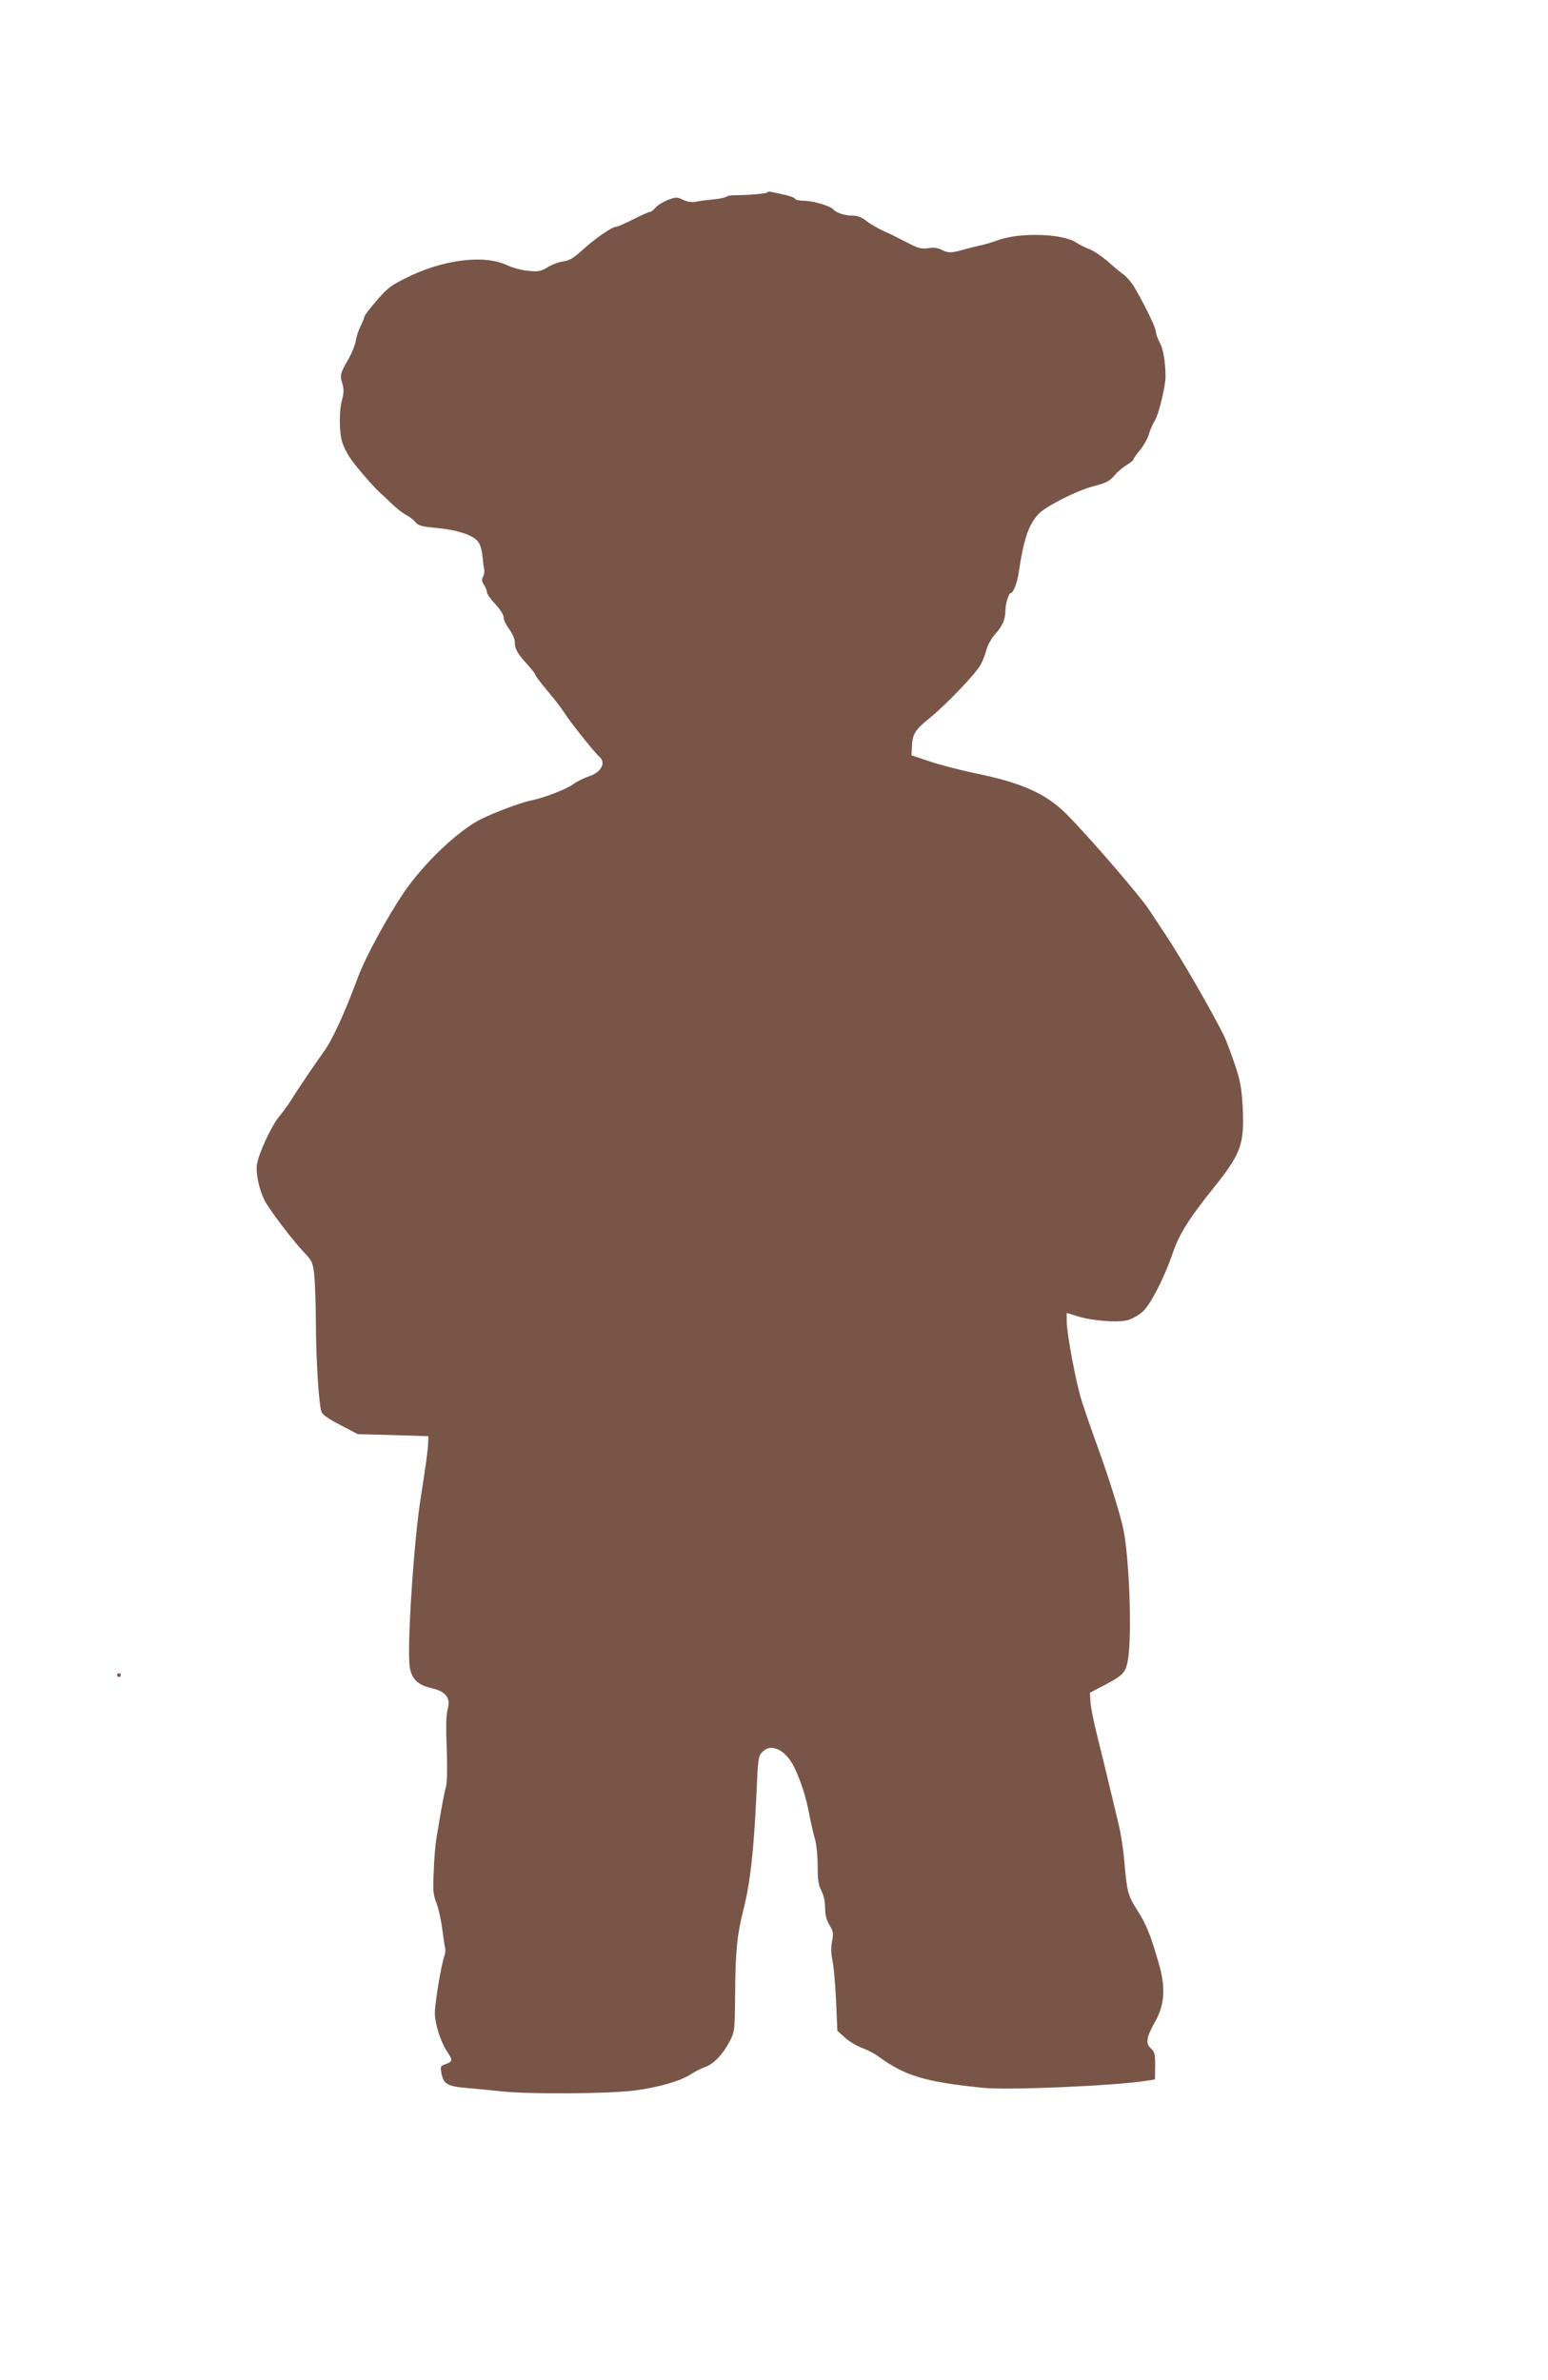 <?xml version="1.0" standalone="no"?>
<!DOCTYPE svg PUBLIC "-//W3C//DTD SVG 20010904//EN"
 "http://www.w3.org/TR/2001/REC-SVG-20010904/DTD/svg10.dtd">
<svg version="1.0" xmlns="http://www.w3.org/2000/svg"
 width="833pt" height="1280pt" viewBox="0 0 833 1280"
 preserveAspectRatio="xMidYMid meet">
<g transform="translate(0,1280) scale(0.1,-0.1)"
fill="#795548" stroke="none">
<path d="M4127 11764 c-6 -6 -116 -15 -176 -14 -18 0 -39 -4 -45 -9 -6 -5 -38
-11 -71 -14 -33 -3 -74 -8 -91 -12 -21 -5 -44 -1 -68 10 -33 16 -38 16 -83 -1
-26 -10 -56 -29 -66 -41 -10 -13 -24 -23 -30 -23 -7 0 -47 -18 -90 -40 -43
-22 -85 -40 -92 -40 -22 0 -113 -63 -180 -124 -48 -44 -69 -57 -105 -62 -25
-4 -63 -18 -84 -32 -34 -21 -48 -24 -100 -19 -35 2 -85 16 -118 31 -126 58
-346 30 -545 -70 -79 -39 -101 -56 -157 -122 -36 -41 -66 -81 -66 -87 0 -6 -9
-28 -19 -48 -11 -21 -23 -57 -26 -80 -4 -23 -22 -67 -39 -97 -45 -77 -48 -87
-34 -132 9 -31 9 -50 -2 -91 -16 -59 -15 -175 2 -227 6 -19 23 -54 37 -76 27
-43 127 -159 170 -198 13 -11 42 -39 65 -61 23 -22 55 -47 72 -55 16 -8 38
-25 49 -38 17 -20 34 -24 116 -32 115 -11 200 -40 224 -77 10 -14 19 -46 21
-72 2 -25 6 -56 9 -69 3 -12 1 -32 -5 -43 -9 -16 -8 -26 4 -44 9 -14 16 -31
16 -40 0 -9 20 -38 45 -64 27 -29 45 -58 45 -72 0 -13 14 -42 30 -63 17 -23
30 -52 30 -68 0 -38 14 -63 66 -120 24 -26 44 -51 44 -57 0 -5 30 -44 66 -87
36 -42 77 -96 91 -118 30 -48 163 -215 187 -235 39 -32 13 -84 -53 -106 -27
-9 -67 -28 -88 -44 -38 -27 -157 -73 -223 -86 -53 -10 -197 -64 -272 -101
-122 -61 -305 -235 -413 -392 -91 -134 -208 -349 -249 -459 -73 -197 -137
-336 -186 -403 -49 -69 -139 -201 -175 -260 -16 -25 -44 -63 -62 -85 -42 -49
-114 -205 -121 -262 -5 -49 13 -132 41 -188 24 -49 148 -212 212 -280 44 -46
48 -55 56 -120 4 -38 8 -153 9 -255 0 -199 16 -447 30 -484 5 -15 40 -40 102
-71 l93 -49 190 -5 190 -6 -1 -35 c-1 -36 -12 -119 -39 -290 -38 -234 -76
-814 -60 -916 9 -64 44 -98 117 -114 77 -18 104 -52 87 -113 -8 -29 -10 -95
-5 -212 4 -107 2 -183 -4 -205 -9 -32 -24 -109 -51 -275 -6 -33 -13 -114 -15
-180 -5 -105 -3 -126 15 -172 11 -29 25 -92 31 -140 6 -48 13 -95 16 -104 2
-9 0 -28 -5 -41 -16 -41 -51 -253 -51 -306 0 -57 32 -157 66 -207 31 -46 30
-54 -7 -67 -29 -10 -30 -13 -24 -47 11 -60 31 -73 137 -82 51 -4 136 -13 188
-18 141 -16 574 -13 710 4 129 16 255 52 309 89 20 13 53 30 73 37 48 16 98
69 134 138 28 55 28 56 30 265 1 216 11 314 45 446 36 144 55 311 69 609 9
208 10 216 34 239 48 49 128 7 173 -90 35 -75 62 -160 78 -248 9 -47 23 -107
31 -134 8 -28 14 -91 14 -143 0 -74 4 -102 20 -133 13 -25 20 -59 20 -92 0
-38 7 -64 23 -92 21 -34 23 -44 14 -90 -6 -35 -5 -67 3 -103 6 -29 15 -125 19
-214 l7 -162 42 -38 c24 -21 64 -45 90 -54 26 -9 65 -29 87 -45 145 -106 252
-138 565 -170 132 -14 710 11 880 38 l45 7 1 72 c0 64 -2 76 -23 95 -30 28
-25 58 24 146 51 91 56 184 18 313 -46 157 -65 205 -115 284 -51 81 -55 95
-70 265 -5 58 -18 146 -30 195 -53 222 -81 340 -114 471 -20 78 -37 164 -38
190 l-3 49 78 41 c102 53 115 68 127 139 22 135 7 542 -25 700 -19 88 -79 280
-143 455 -27 74 -63 178 -80 231 -32 100 -82 366 -82 437 l0 40 59 -18 c80
-25 214 -35 269 -21 24 7 60 27 81 46 43 39 117 184 161 313 34 102 89 189
220 352 149 186 167 235 157 437 -6 103 -12 138 -43 230 -20 59 -46 128 -58
153 -74 147 -229 415 -315 544 -36 55 -75 113 -86 130 -46 72 -322 392 -445
516 -110 111 -243 170 -489 220 -80 17 -191 45 -246 64 l-100 33 2 44 c2 69
17 93 90 152 89 71 258 247 282 295 10 20 24 56 30 80 7 24 27 60 46 81 39 43
55 79 55 125 0 37 18 96 29 96 13 0 34 53 42 105 27 183 52 258 106 319 37 41
204 126 295 150 71 18 90 28 119 63 13 16 41 39 62 52 20 12 37 26 37 31 0 4
16 27 35 50 19 23 40 60 47 83 6 23 22 58 34 78 20 33 56 184 56 234 -1 81
-12 145 -30 180 -12 22 -22 49 -22 60 0 21 -53 131 -111 232 -16 29 -44 62
-61 75 -18 12 -57 45 -88 73 -32 27 -75 56 -96 64 -21 8 -55 24 -74 37 -73 48
-303 55 -420 12 -30 -11 -73 -24 -95 -28 -22 -5 -58 -14 -80 -20 -73 -21 -92
-22 -125 -5 -24 12 -45 15 -76 10 -37 -5 -52 -1 -116 32 -40 21 -96 49 -125
61 -28 13 -68 36 -89 52 -26 21 -48 30 -75 30 -42 0 -89 15 -104 33 -16 19
-109 47 -158 47 -25 0 -47 5 -49 11 -2 6 -33 17 -68 24 -77 17 -75 17 -83 9z"/>
<path d="M630 3790 c0 -5 5 -10 10 -10 6 0 10 5 10 10 0 6 -4 10 -10 10 -5 0
-10 -4 -10 -10z"/>
</g>
</svg>
